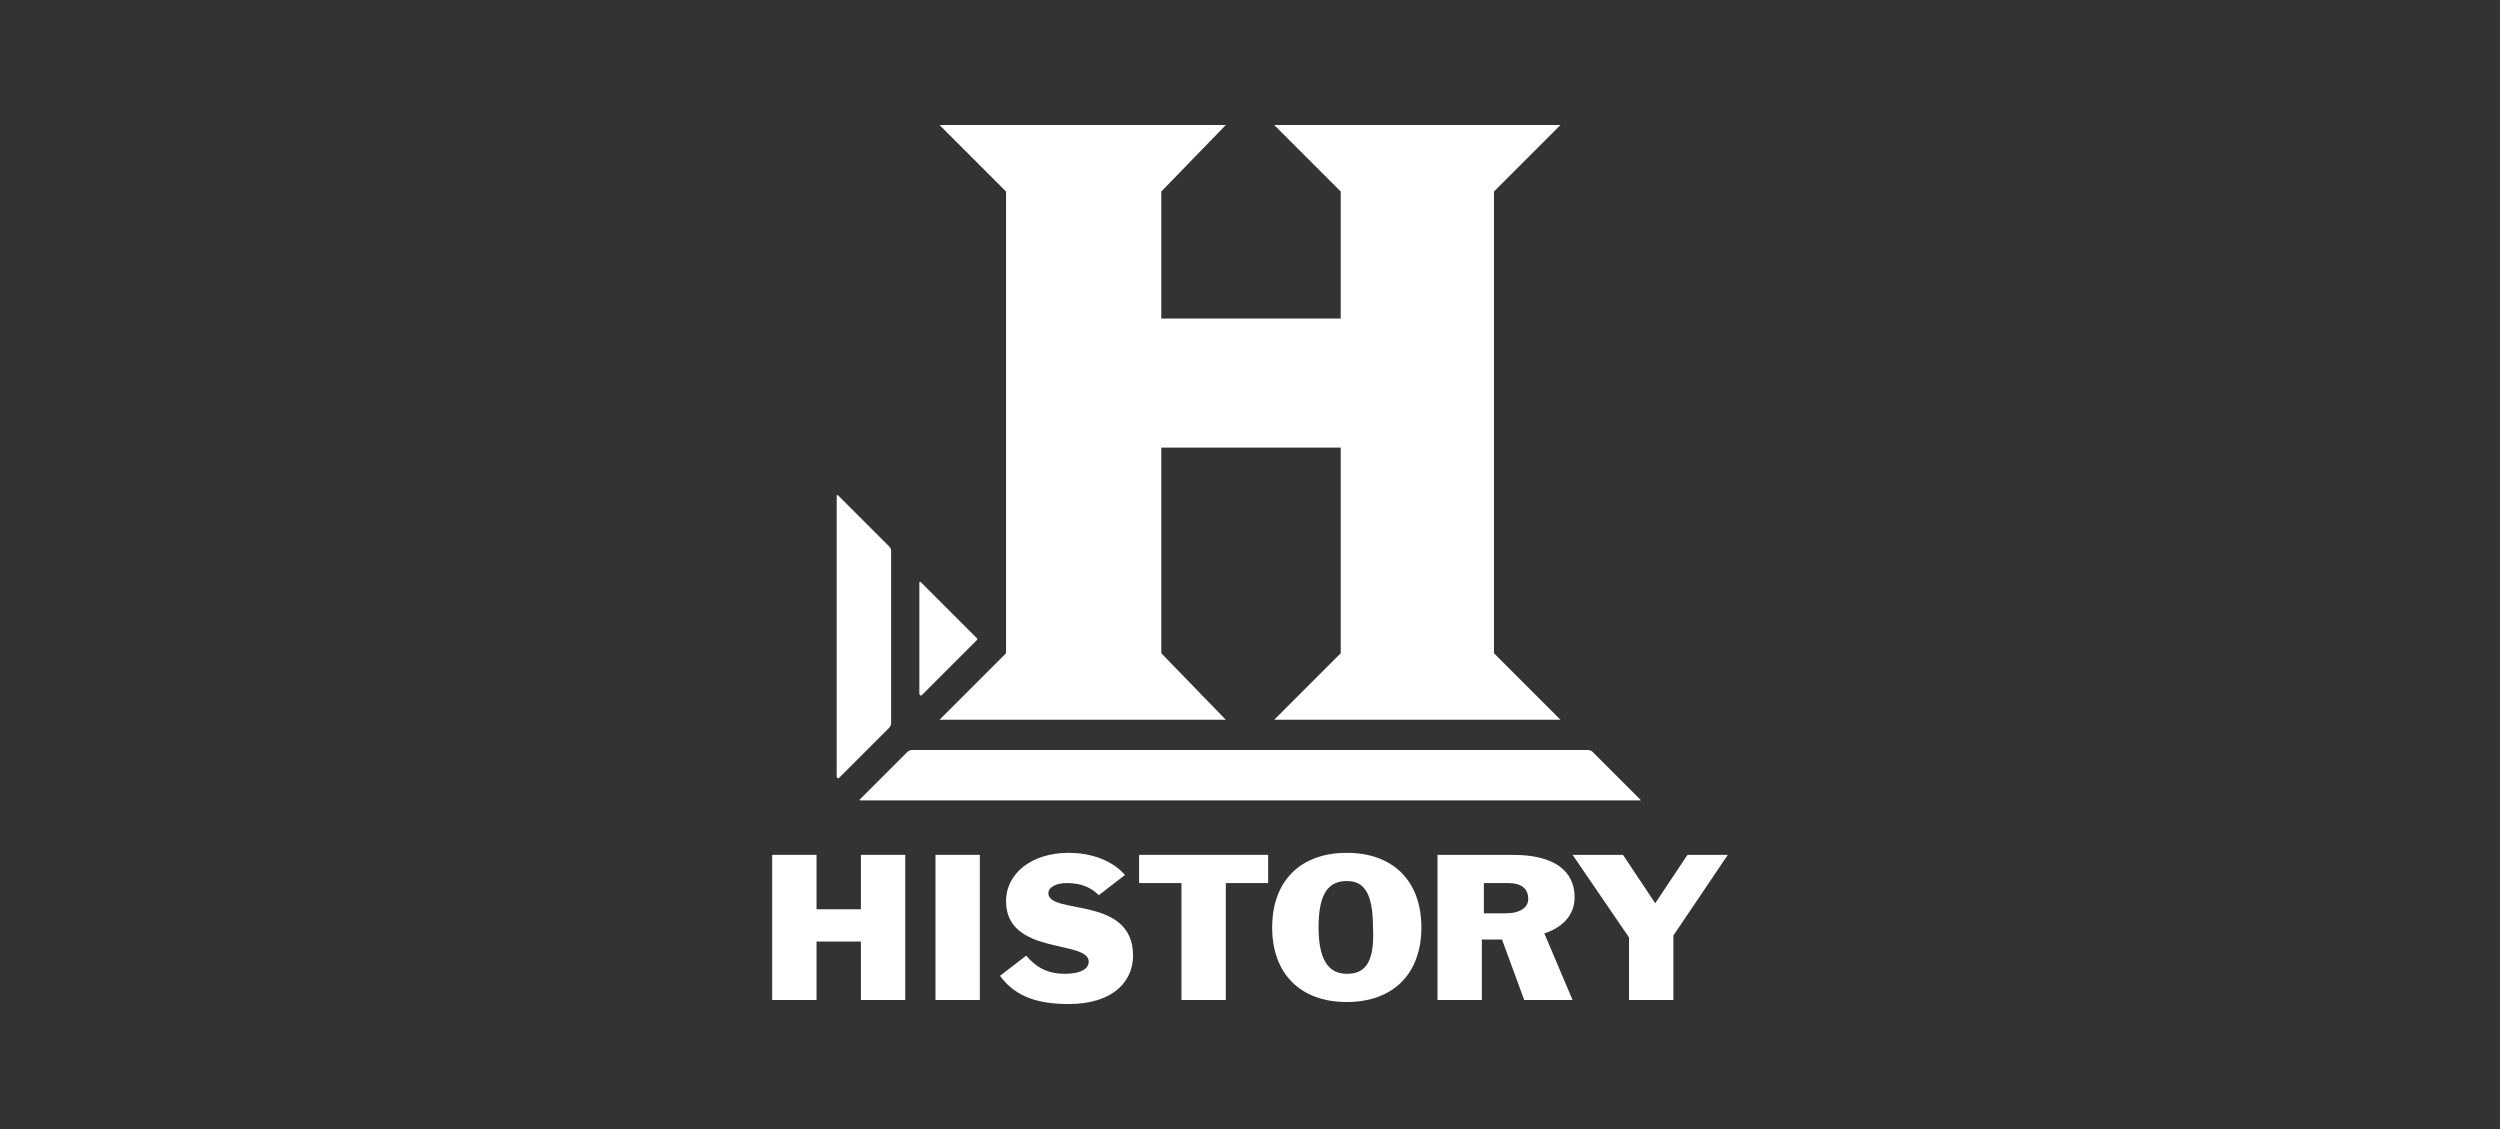 <?xml version="1.0" encoding="utf-8"?>
<!-- Generator: Adobe Illustrator 21.1.0, SVG Export Plug-In . SVG Version: 6.00 Build 0)  -->
<!DOCTYPE svg PUBLIC "-//W3C//DTD SVG 1.1//EN" "http://www.w3.org/Graphics/SVG/1.1/DTD/svg11.dtd">
<svg version="1.1" id="Layer_1" xmlns="http://www.w3.org/2000/svg" xmlns:xlink="http://www.w3.org/1999/xlink" x="0px" y="0px"
	 viewBox="0 0 124 56" style="enable-background:new 0 0 124 56;" xml:space="preserve">
<rect x="0" y="0" width="124" height="56" fill="#333333" stroke="none"/>
<style type="text/css">
	.st0{fill:#FFFFFF;}
</style>
<g id="history">
	<g>
		<path class="st0" d="M45.7,34.5l2.7-2.7c0.1-0.1,0.1-0.1,0-0.2l-2.7-2.7c-0.1-0.1-0.1,0-0.1,0v5.5C45.6,34.5,45.7,34.5,45.7,34.5z
			"/>
		<path class="st0" d="M42.8,39.7h38.5c0.1,0,0.1,0,0-0.1L79,37.3c-0.1-0.1-0.2-0.1-0.3-0.1H45.3c-0.1,0-0.2,0-0.3,0.1l0,0l0,0
			l-2.3,2.3C42.6,39.7,42.6,39.7,42.8,39.7z"/>
		<path class="st0" d="M41.6,38.6l2.5-2.5c0.1-0.1,0.1-0.2,0.1-0.3v-8.4c0-0.1,0-0.2-0.1-0.3l-2.5-2.5c-0.1-0.1-0.1,0-0.1,0v13.8
			C41.5,38.6,41.5,38.6,41.6,38.6z"/>
		<polygon class="st0" points="42.7,45.1 40.5,45.1 40.5,42.4 38.3,42.4 38.3,49.6 40.5,49.6 40.5,46.7 42.7,46.7 42.7,49.6 
			44.9,49.6 44.9,42.4 42.7,42.4 		"/>
		<rect x="46.4" y="42.4" class="st0" width="2.2" height="7.2"/>
		<path class="st0" d="M52,44.3c0-0.3,0.4-0.5,0.9-0.5c0.7,0,1.2,0.2,1.6,0.6l1.3-1c-0.7-0.8-1.8-1.1-2.8-1.1c-1.8,0-3.1,1-3.1,2.4
			c0,2.7,4.1,1.9,4.1,3c0,0.3-0.3,0.6-1.2,0.6c-0.8,0-1.4-0.3-1.9-0.9l-1.3,1c0.8,1.1,2,1.4,3.4,1.4c2.3,0,3.2-1.2,3.2-2.4
			C56.2,44.4,52,45.4,52,44.3z"/>
		<polygon class="st0" points="56.5,43.8 58.6,43.8 58.6,49.6 60.8,49.6 60.8,43.8 62.9,43.8 62.9,42.4 56.5,42.4 		"/>
		<path class="st0" d="M66.8,42.3c-2.3,0-3.7,1.4-3.7,3.7c0,2.3,1.4,3.7,3.7,3.7s3.7-1.4,3.7-3.7C70.5,43.7,69.1,42.3,66.8,42.3z
			 M66.8,48.3c-0.7,0-1.4-0.4-1.4-2.3c0-1.7,0.5-2.3,1.4-2.3c0.8,0,1.3,0.5,1.3,2.3C68.2,47.9,67.6,48.3,66.8,48.3z"/>
		<path class="st0" d="M78.1,44.5c0-0.9-0.5-2.1-3.1-2.1h-3.7v7.2h2.2v-3h1l1.1,3h2.4l-1.4-3.3C77.5,46,78.1,45.4,78.1,44.5z
			 M74.7,45.3h-1.1v-1.5h1.2c0.7,0,1,0.3,1,0.8C75.8,45,75.4,45.3,74.7,45.3z"/>
		<polygon class="st0" points="83.7,42.4 82.1,44.8 80.5,42.4 78,42.4 80.8,46.5 80.8,49.6 83,49.6 83,46.4 85.7,42.4 		"/>
		<g>
			<polygon class="st0" points="74.1,9.5 77.4,6.2 63.2,6.2 66.5,9.5 66.5,15.8 57.6,15.8 57.6,15.8 57.6,9.5 60.8,6.2 53.7,6.2 
				46.6,6.2 49.9,9.5 49.9,32.4 46.6,35.7 46.6,35.7 60.8,35.7 60.8,35.7 57.6,32.4 57.6,22.2 66.5,22.2 66.5,32.4 63.2,35.7 
				73.8,35.7 77.4,35.7 77.4,35.7 74.1,32.4 			"/>
		</g>
	</g>
</g>
</svg>
